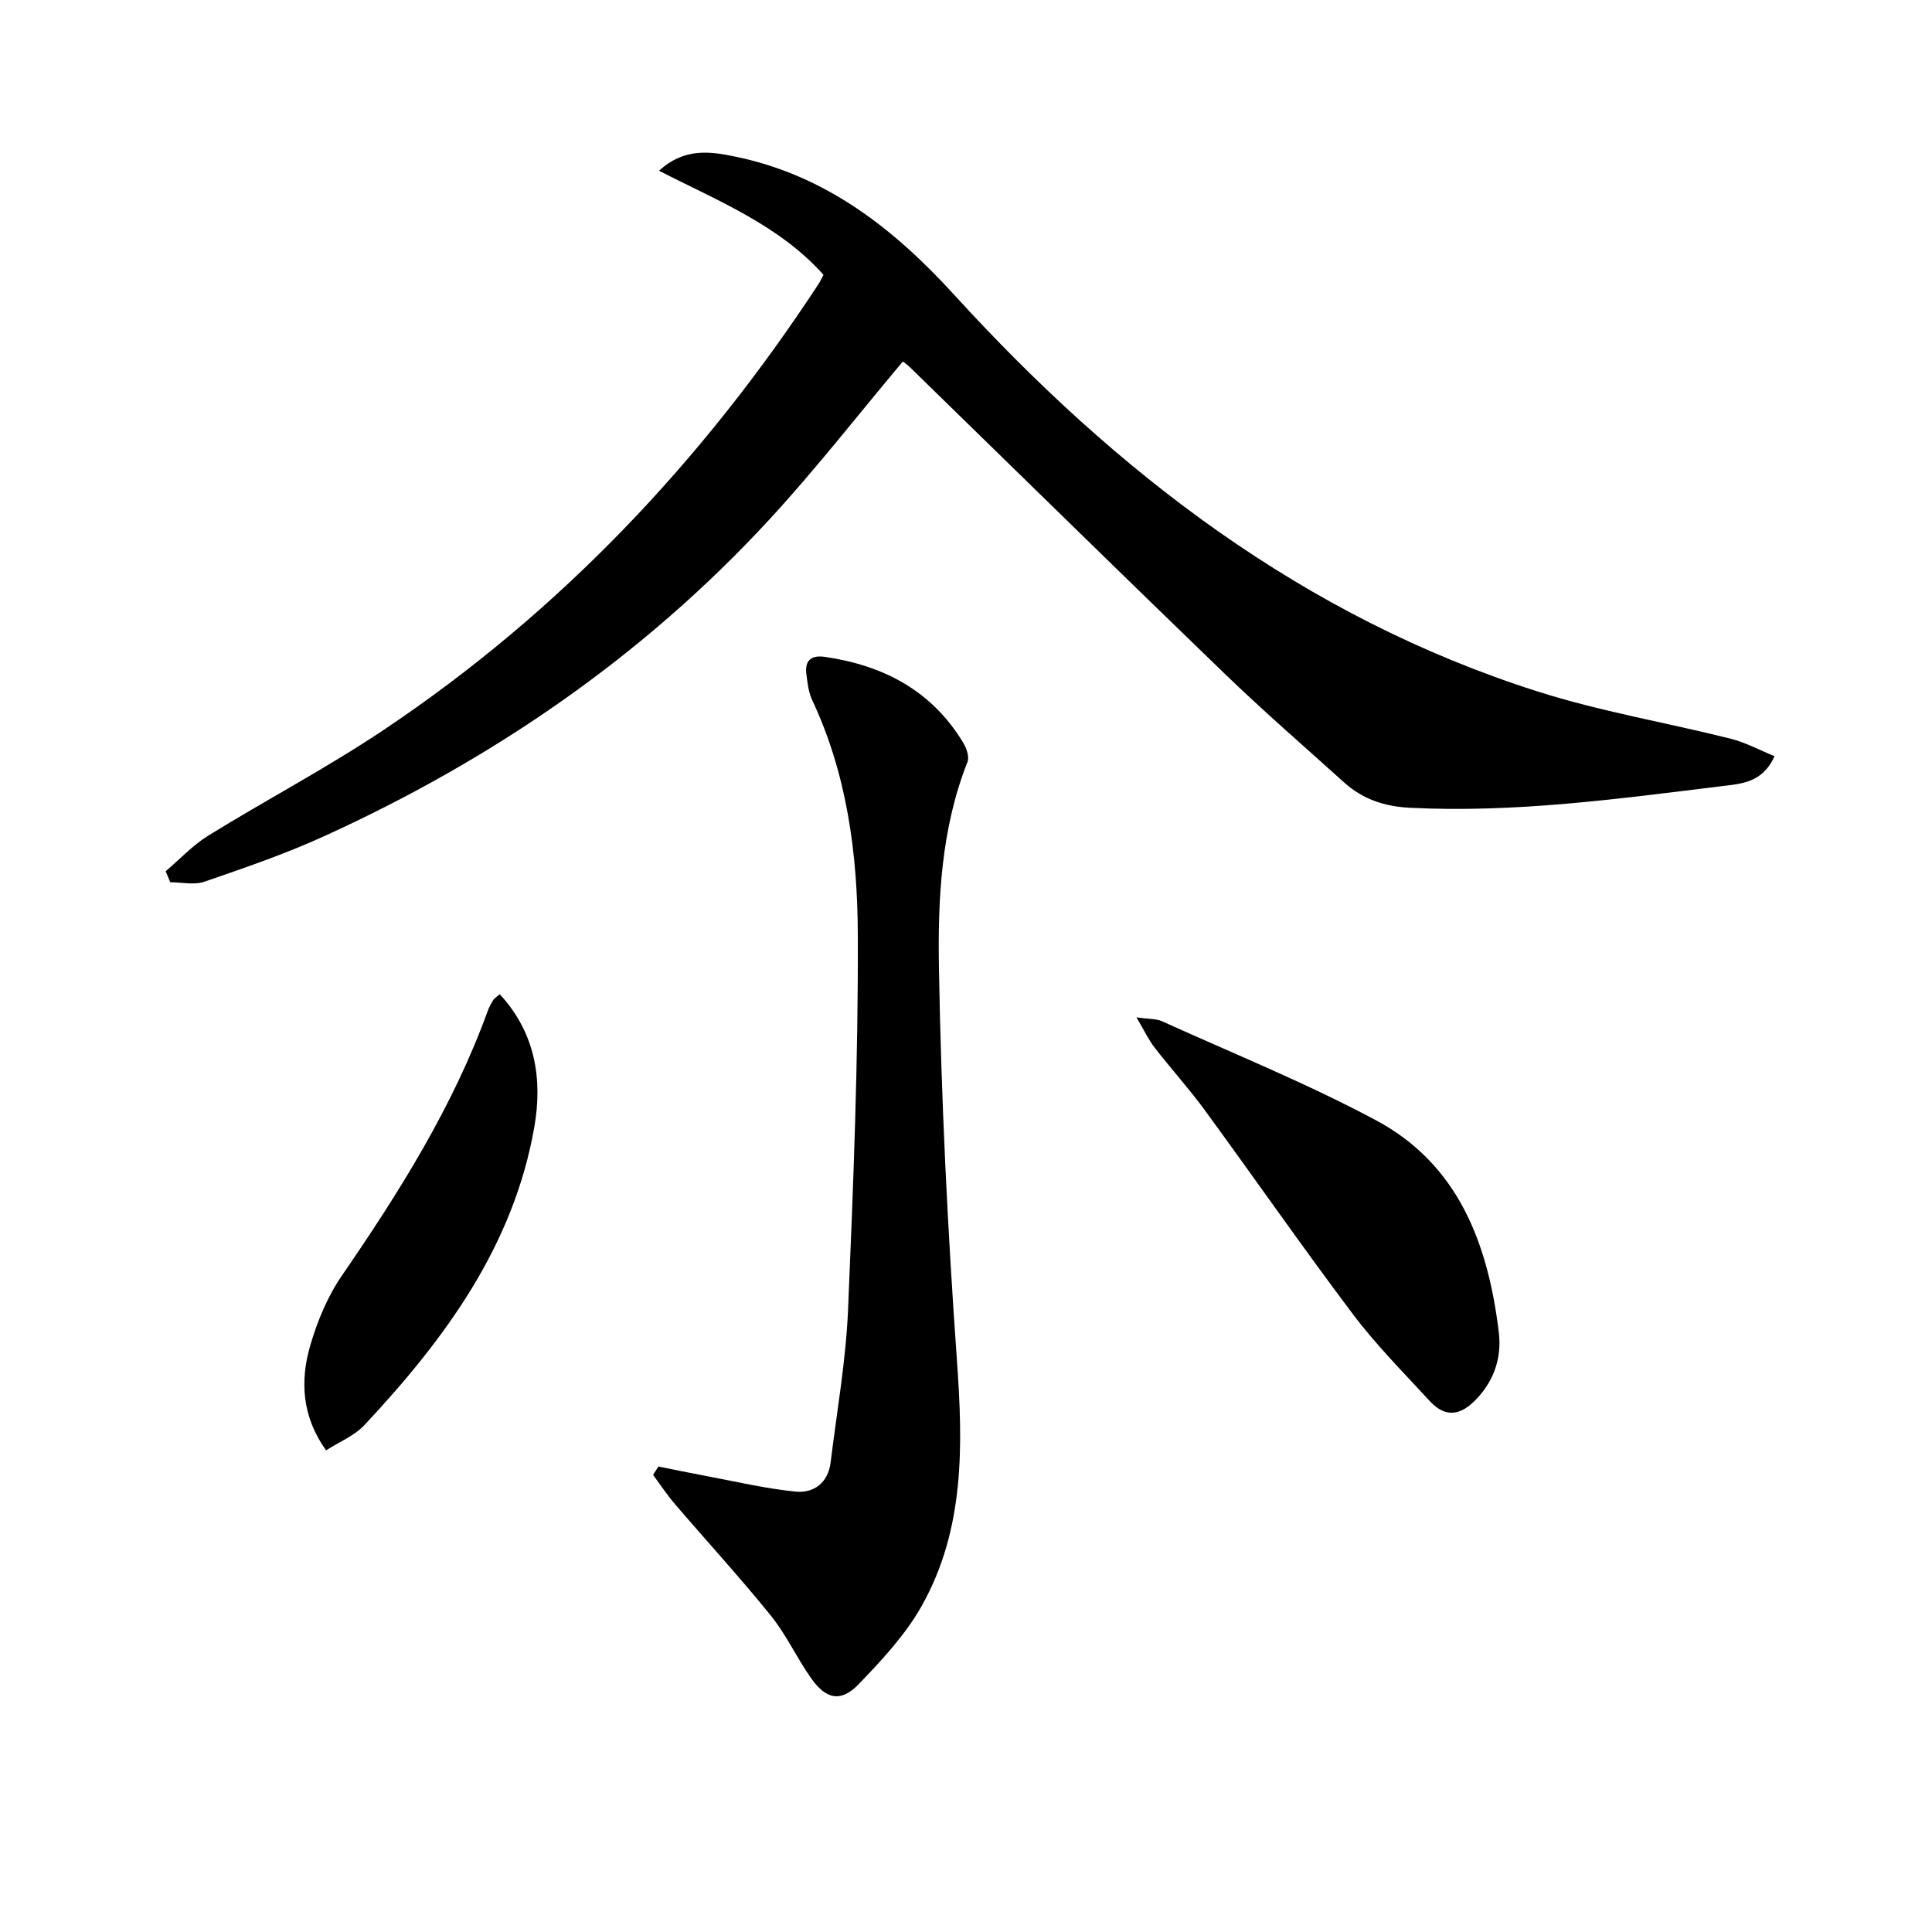 <svg enable-background="new 0 0 400 400" viewBox="0 0 400 400" xmlns="http://www.w3.org/2000/svg"><path d="m34.3 180.38c2.93-2.48 5.6-5.38 8.83-7.38 12.02-7.42 24.58-14.03 36.31-21.88 36.47-24.41 66.03-55.69 90.03-92.32.35-.54.62-1.14 1.02-1.91-9.25-10.35-21.98-15.34-34.04-21.54 5.31-4.87 10.75-3.98 16-2.88 18.55 3.88 32.57 14.83 45.07 28.53 33.69 36.94 72.43 66.73 120.72 82.13 13.07 4.17 26.73 6.46 40.07 9.81 3.07.77 5.95 2.34 9.08 3.62-2.43 5.55-7.06 5.73-10.89 6.2-21.44 2.63-42.87 5.58-64.59 4.48-5.25-.26-9.76-1.76-13.61-5.23-8.28-7.47-16.72-14.78-24.74-22.52-21.81-21.05-43.44-42.29-65.15-63.44-.57-.56-1.25-1.01-1.49-1.2-9.32 11.09-18.11 22.4-27.79 32.88-26.1 28.26-57.27 49.6-92.2 65.48-7.98 3.63-16.32 6.48-24.62 9.34-2.12.73-4.7.11-7.06.11-.32-.76-.64-1.52-.95-2.28z"/><path d="m136.32 303.63c3.33.66 6.65 1.36 9.98 1.98 6.13 1.14 12.24 2.6 18.42 3.21 3.8.37 6.74-1.84 7.25-6.04 1.29-10.53 3.16-21.04 3.61-31.61 1.1-25.92 2.13-51.86 2.02-77.79-.07-16.58-2.23-33.13-9.48-48.51-.75-1.6-.93-3.52-1.17-5.31-.37-2.86 1.06-3.97 3.84-3.56 12.12 1.76 22.11 6.99 28.62 17.75.69 1.13 1.32 2.94.9 4-5.45 13.76-6.16 28.35-5.91 42.7.46 27.07 1.79 54.14 3.72 81.15 1.26 17.66 1.64 34.99-7.28 50.87-3.35 5.96-8.23 11.2-13.02 16.18-3.69 3.84-6.74 3.25-9.88-1.18-2.97-4.19-5.13-8.99-8.34-12.97-6.37-7.88-13.23-15.36-19.83-23.06-1.65-1.92-3.05-4.05-4.56-6.09.37-.58.74-1.15 1.11-1.72z"/><path d="m235.29 210.63c2.53.37 4.09.26 5.34.83 14.81 6.71 29.94 12.83 44.25 20.48 17.13 9.16 23.22 25.66 25.43 43.88.62 5.12-.87 9.83-4.55 13.76-3.2 3.41-6.4 4.13-9.73.51-5.4-5.88-11.07-11.57-15.86-17.92-10.51-13.95-20.48-28.31-30.8-42.41-3.24-4.43-6.95-8.51-10.31-12.85-1.26-1.62-2.15-3.55-3.77-6.28z"/><path d="m67.51 300.28c-5-6.99-5.42-14.37-3.27-21.74 1.47-5.02 3.57-10.11 6.52-14.4 11.89-17.31 23.02-34.98 30.23-54.86.28-.78.68-1.52 1.12-2.22.25-.39.7-.64 1.36-1.22 7.35 7.96 8.88 17.54 7.17 27.42-4.3 24.71-18.56 44.01-35.19 61.79-2.07 2.21-5.17 3.45-7.94 5.23z"/></svg>
